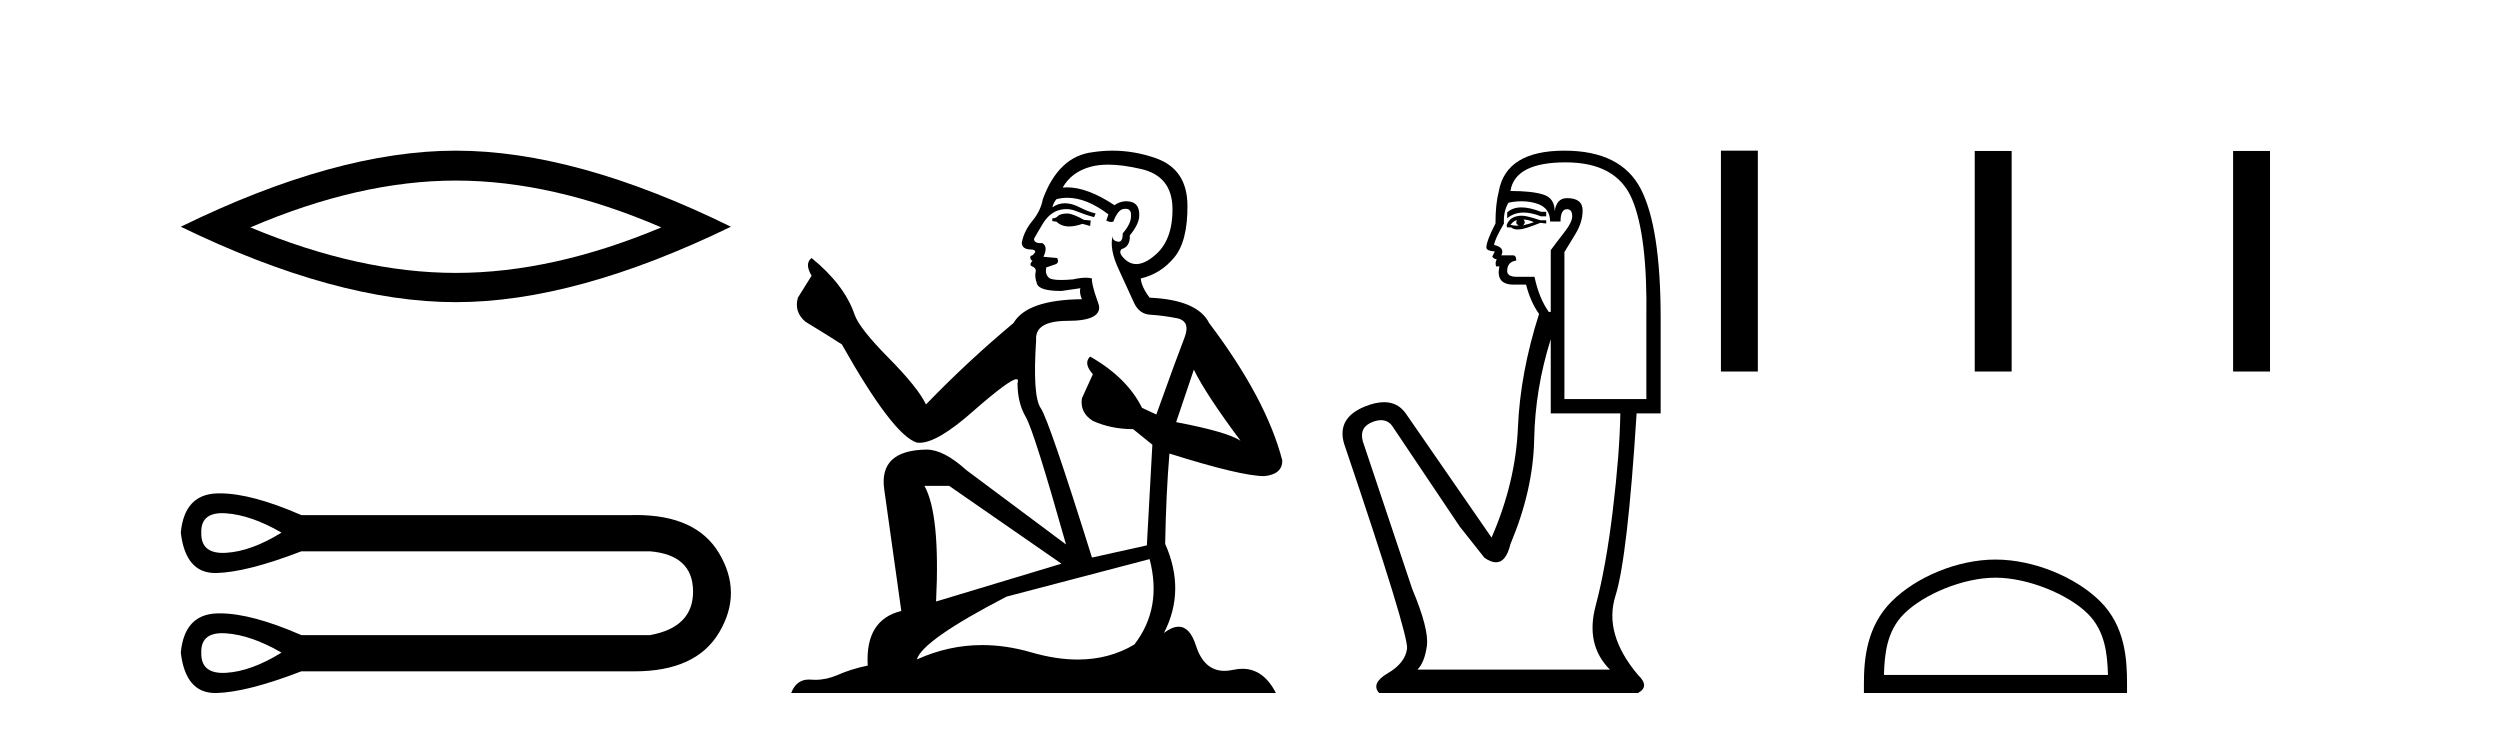 <?xml version='1.0' encoding='UTF-8' standalone='yes'?><svg xmlns='http://www.w3.org/2000/svg' xmlns:xlink='http://www.w3.org/1999/xlink' width='140.0' height='41.0' ><path d='M 25.527 10.112 Q 30.953 10.112 37.034 12.734 Q 30.953 15.283 25.527 15.283 Q 20.138 15.283 14.021 12.734 Q 20.138 10.112 25.527 10.112 ZM 25.527 8.437 Q 18.827 8.437 10.124 12.697 Q 18.827 16.921 25.527 16.921 Q 32.228 16.921 40.931 12.697 Q 32.264 8.437 25.527 8.437 Z' style='fill:#000000;stroke:none' /><path d='M 12.442 28.737 C 12.511 28.737 12.582 28.74 12.657 28.745 C 13.602 28.813 14.638 29.173 15.764 29.826 C 14.638 30.524 13.602 30.901 12.657 30.957 C 12.596 30.961 12.536 30.963 12.479 30.963 C 11.653 30.963 11.251 30.584 11.272 29.826 C 11.252 29.1 11.642 28.737 12.442 28.737 ZM 12.442 35.458 C 12.511 35.458 12.582 35.46 12.657 35.466 C 13.602 35.533 14.638 35.893 15.764 36.546 C 14.638 37.244 13.602 37.621 12.657 37.678 C 12.596 37.681 12.536 37.683 12.479 37.683 C 11.653 37.683 11.251 37.304 11.272 36.546 C 11.252 35.821 11.642 35.458 12.442 35.458 ZM 12.317 27.628 C 12.255 27.628 12.194 27.629 12.133 27.631 C 10.929 27.676 10.259 28.408 10.124 29.826 C 10.302 31.335 10.944 32.089 12.051 32.089 C 12.067 32.089 12.083 32.089 12.1 32.089 C 13.237 32.066 14.829 31.661 16.878 30.873 L 36.397 30.873 C 37.996 31.008 38.8 31.751 38.812 33.102 C 38.823 34.453 38.018 35.274 36.397 35.567 L 16.878 35.567 C 15.017 34.754 13.497 34.348 12.317 34.348 C 12.255 34.348 12.194 34.349 12.133 34.351 C 10.929 34.396 10.259 35.128 10.124 36.546 C 10.302 38.055 10.944 38.809 12.051 38.809 C 12.067 38.809 12.083 38.809 12.1 38.809 C 13.237 38.786 14.829 38.381 16.878 37.593 L 35.317 37.593 C 35.387 37.594 35.458 37.595 35.527 37.595 C 37.822 37.595 39.401 36.874 40.264 35.432 C 41.153 33.946 41.153 32.46 40.264 30.974 C 39.413 29.553 37.867 28.842 35.627 28.842 C 35.525 28.842 35.421 28.844 35.317 28.847 L 16.878 28.847 C 15.017 28.034 13.497 27.628 12.317 27.628 Z' style='fill:#000000;stroke:none' /><path d='M 59.817 11.955 Q 59.39 11.955 59.253 12.091 Q 59.134 12.228 58.929 12.228 L 58.929 12.382 L 59.168 12.416 Q 59.433 12.681 59.873 12.681 Q 60.198 12.681 60.62 12.535 L 61.047 12.655 L 61.081 12.348 L 60.705 12.313 Q 60.159 12.006 59.817 11.955 ZM 62.055 9.22 Q 62.843 9.22 63.883 9.46 Q 65.642 9.853 65.659 11.681 Q 65.677 13.492 64.634 14.329 Q 64.083 14.788 63.631 14.788 Q 63.242 14.788 62.926 14.449 Q 62.619 14.141 62.807 13.953 Q 63.302 13.8 63.268 13.185 Q 63.797 12.535 63.797 12.074 Q 63.83 11.27 63.059 11.27 Q 63.027 11.27 62.995 11.271 Q 62.653 11.305 62.414 11.493 Q 60.902 10.491 59.753 10.491 Q 59.629 10.491 59.51 10.503 L 59.51 10.503 Q 60.005 9.631 61.064 9.341 Q 61.496 9.22 62.055 9.22 ZM 66.855 20.701 Q 67.522 22.068 69.469 24.682 Q 68.734 24.186 65.864 23.639 L 66.855 20.701 ZM 59.772 11.076 Q 60.85 11.076 62.072 12.006 L 61.952 12.348 Q 62.096 12.431 62.231 12.431 Q 62.289 12.431 62.345 12.416 Q 62.619 11.698 62.96 11.698 Q 63.001 11.693 63.038 11.693 Q 63.367 11.693 63.336 12.108 Q 63.336 12.535 62.875 13.065 Q 62.875 13.538 62.645 13.538 Q 62.609 13.538 62.567 13.526 Q 62.26 13.458 62.311 13.185 L 62.311 13.185 Q 62.106 13.953 62.67 15.132 Q 63.217 16.328 63.507 16.96 Q 63.797 17.592 64.429 17.626 Q 65.062 17.66 65.882 17.814 Q 66.702 17.968 66.326 18.925 Q 65.95 19.881 64.754 23.212 L 63.951 22.837 Q 63.114 21.145 61.047 19.967 L 61.047 19.967 Q 60.654 20.342 61.201 20.957 L 60.586 22.307 Q 60.466 23.11 61.201 23.571 Q 62.226 24.032 63.456 24.032 L 64.532 24.904 L 64.224 30.541 L 61.15 31.224 Q 58.741 23.52 58.28 22.854 Q 57.818 22.187 58.023 19.044 Q 57.938 17.968 59.783 17.968 Q 61.696 17.968 61.542 17.097 L 61.303 16.396 Q 61.115 15.747 61.15 15.593 Q 60.999 15.552 60.8 15.552 Q 60.5 15.552 60.09 15.645 Q 59.703 15.679 59.422 15.679 Q 58.86 15.679 58.724 15.542 Q 58.519 15.337 58.587 14.978 L 59.134 14.79 Q 59.322 14.688 59.202 14.449 L 58.433 14.38 Q 58.707 13.8 58.365 13.612 Q 58.314 13.615 58.268 13.615 Q 57.904 13.615 57.904 13.373 Q 58.023 13.15 58.382 12.553 Q 58.741 11.955 59.253 11.784 Q 59.484 11.71 59.711 11.71 Q 60.006 11.71 60.295 11.835 Q 60.808 12.04 61.269 12.16 L 61.355 11.955 Q 60.927 11.852 60.466 11.613 Q 60.022 11.382 59.638 11.382 Q 59.253 11.382 58.929 11.613 Q 59.014 11.305 59.168 11.152 Q 59.464 11.076 59.772 11.076 ZM 53.155 27.21 L 59.441 31.566 L 52.42 33.684 Q 52.659 28.816 51.771 27.21 ZM 64.378 31.31 Q 65.096 34.06 63.524 36.093 Q 62.116 36.934 60.354 36.934 Q 59.144 36.934 57.767 36.537 Q 56.356 36.124 55.004 36.124 Q 53.116 36.124 51.344 36.93 Q 51.651 35.854 56.366 33.411 L 64.378 31.31 ZM 62.3 8.437 Q 61.753 8.437 61.201 8.521 Q 59.287 8.743 58.399 11.152 Q 58.28 11.801 57.818 12.365 Q 57.357 12.911 57.22 13.578 Q 57.22 13.953 57.699 13.97 Q 58.177 13.988 57.818 14.295 Q 57.665 14.329 57.699 14.449 Q 57.716 14.568 57.818 14.603 Q 57.596 14.842 57.818 14.927 Q 58.057 15.03 57.989 15.269 Q 57.938 15.525 58.075 15.901 Q 58.211 16.294 59.441 16.294 L 60.5 16.14 L 60.5 16.14 Q 60.432 16.396 60.586 16.755 Q 57.511 16.789 56.759 18.087 Q 54.18 20.24 51.856 22.649 Q 51.395 21.692 49.755 20.035 Q 48.132 18.395 47.859 17.626 Q 47.295 15.952 45.45 14.449 Q 45.04 14.756 45.45 15.44 L 44.681 16.67 Q 44.459 17.472 45.108 18.019 Q 46.099 18.617 47.141 19.283 Q 50.011 24.374 51.344 24.784 Q 51.418 24.795 51.498 24.795 Q 52.512 24.795 54.538 22.99 Q 56.547 21.235 56.921 21.235 Q 57.052 21.235 56.981 21.453 Q 56.981 22.563 57.442 23.349 Q 57.904 24.135 59.697 30.49 L 54.111 26.322 Q 52.847 25.177 51.89 25.177 Q 49.208 25.211 49.516 27.398 L 50.473 34.214 Q 48.44 34.709 48.593 37.272 Q 47.671 37.46 46.902 37.801 Q 46.281 38.07 45.649 38.07 Q 45.515 38.07 45.382 38.058 Q 45.336 38.055 45.291 38.055 Q 44.595 38.055 44.306 38.809 L 71.451 38.809 Q 70.758 37.452 69.574 37.452 Q 69.327 37.452 69.059 37.511 Q 68.801 37.568 68.57 37.568 Q 67.43 37.568 66.975 36.161 Q 66.638 35.096 66.003 35.096 Q 65.641 35.096 65.181 35.444 Q 66.411 33.069 65.249 30.456 Q 65.301 27.62 65.489 25.399 Q 69.503 26.663 70.801 26.663 Q 71.809 26.561 71.809 25.792 Q 70.921 22.341 67.709 18.087 Q 67.06 16.789 64.378 16.67 Q 63.917 16.055 63.883 15.593 Q 64.993 15.337 65.745 14.432 Q 66.514 13.526 66.497 11.493 Q 66.479 9.478 64.737 8.863 Q 63.531 8.437 62.3 8.437 Z' style='fill:#000000;stroke:none' /><path d='M 85.2 11.614 Q 84.704 11.614 84.402 11.897 L 84.402 12.224 Q 84.784 11.903 85.321 11.903 Q 85.757 11.903 86.296 12.115 L 86.587 12.115 L 86.587 11.86 L 86.296 11.86 Q 85.663 11.614 85.2 11.614 ZM 85.313 12.297 Q 85.604 12.297 85.896 12.443 Q 85.713 12.516 85.276 12.625 Q 85.386 12.552 85.386 12.443 Q 85.386 12.37 85.313 12.297 ZM 84.949 12.334 Q 84.912 12.37 84.912 12.479 Q 84.912 12.552 85.058 12.625 Q 84.985 12.637 84.908 12.637 Q 84.754 12.637 84.584 12.588 Q 84.803 12.334 84.949 12.334 ZM 85.24 12.079 Q 84.548 12.079 84.366 12.625 L 84.402 12.734 L 84.621 12.734 Q 84.767 12.851 84.982 12.851 Q 85.036 12.851 85.094 12.843 Q 85.349 12.843 86.26 12.479 L 86.587 12.516 L 86.587 12.334 L 86.26 12.334 Q 85.495 12.079 85.24 12.079 ZM 85.208 11.271 Q 85.666 11.271 86.078 11.405 Q 86.806 11.642 86.806 12.406 L 87.389 12.406 Q 87.389 11.714 87.753 11.714 Q 88.044 11.714 88.044 12.115 Q 88.044 12.443 87.589 13.025 Q 87.134 13.608 86.842 14.009 L 86.842 17.468 L 86.733 17.468 Q 86.187 16.704 85.932 15.502 L 84.949 15.502 Q 84.402 15.502 84.402 15.174 Q 84.402 14.664 84.912 14.591 Q 84.912 14.3 84.73 14.3 L 84.075 14.3 Q 84.293 13.863 83.674 13.717 Q 83.674 13.462 84.22 12.516 Q 84.184 11.824 84.475 11.35 Q 84.855 11.271 85.208 11.271 ZM 87.68 9.092 Q 90.521 9.092 91.395 11.15 Q 92.269 13.208 92.196 17.833 L 92.196 22.348 L 87.607 22.348 L 87.607 14.118 Q 87.826 13.754 88.226 13.098 Q 88.627 12.443 88.627 11.787 Q 88.627 11.095 87.753 11.095 Q 87.17 11.095 87.061 11.824 Q 87.061 11.095 86.424 10.895 Q 85.786 10.695 84.584 10.695 Q 84.839 9.092 87.68 9.092 ZM 86.842 18.998 L 86.842 23.15 L 90.739 23.15 Q 90.703 25.371 90.32 28.558 Q 89.938 31.744 89.355 33.929 Q 88.773 36.114 90.156 37.498 L 79.377 37.498 Q 79.777 37.098 79.905 36.169 Q 80.032 35.24 79.085 32.982 L 76.318 24.716 Q 76.099 23.914 76.882 23.623 Q 77.133 23.53 77.34 23.53 Q 77.782 23.53 78.029 23.951 L 81.744 29.486 L 83.128 31.234 Q 83.492 31.489 83.775 31.489 Q 84.342 31.489 84.584 30.47 Q 85.859 27.447 85.914 24.606 Q 85.968 21.766 86.842 18.998 ZM 87.607 8.437 Q 84.33 8.437 83.929 10.731 Q 83.747 11.423 83.747 12.516 Q 83.237 13.499 83.237 13.863 Q 83.237 14.045 83.71 14.082 L 83.565 14.373 Q 83.674 14.519 83.82 14.519 Q 83.71 14.701 83.783 14.919 L 83.965 14.919 Q 83.747 15.939 84.767 15.939 L 85.459 15.939 Q 85.713 16.922 86.187 17.578 Q 85.131 20.892 85.003 23.951 Q 84.876 27.01 83.528 30.105 L 78.721 23.15 Q 78.273 22.522 77.508 22.522 Q 77.029 22.522 76.427 22.767 Q 74.861 23.405 75.262 24.825 Q 78.903 35.568 78.794 36.333 Q 78.685 37.134 77.72 37.699 Q 76.755 38.263 77.228 38.809 L 91.722 38.809 Q 92.414 38.445 91.722 37.79 Q 89.792 35.495 90.466 33.365 Q 91.14 31.234 91.65 23.15 L 92.997 23.15 L 92.997 17.833 Q 92.997 12.734 91.886 10.585 Q 90.776 8.437 87.607 8.437 Z' style='fill:#000000;stroke:none' /><path d='M 96.372 8.437 L 96.372 20.805 L 98.439 20.805 L 98.439 8.437 ZM 110.585 8.454 L 110.585 20.805 L 112.652 20.805 L 112.652 8.454 ZM 125.054 8.454 L 125.054 20.805 L 127.121 20.805 L 127.121 8.454 Z' style='fill:#000000;stroke:none' /><path d='M 111.747 32.35 C 113.559 32.35 115.827 33.281 116.925 34.378 C 117.885 35.339 118.011 36.612 118.046 37.795 L 105.501 37.795 C 105.536 36.612 105.661 35.339 106.622 34.378 C 107.719 33.281 109.934 32.35 111.747 32.35 ZM 111.747 31.335 C 109.597 31.335 107.283 32.329 105.928 33.684 C 104.537 35.075 104.379 36.906 104.379 38.275 L 104.379 38.809 L 119.114 38.809 L 119.114 38.275 C 119.114 36.906 119.009 35.075 117.619 33.684 C 116.263 32.329 113.897 31.335 111.747 31.335 Z' style='fill:#000000;stroke:none' /></svg>